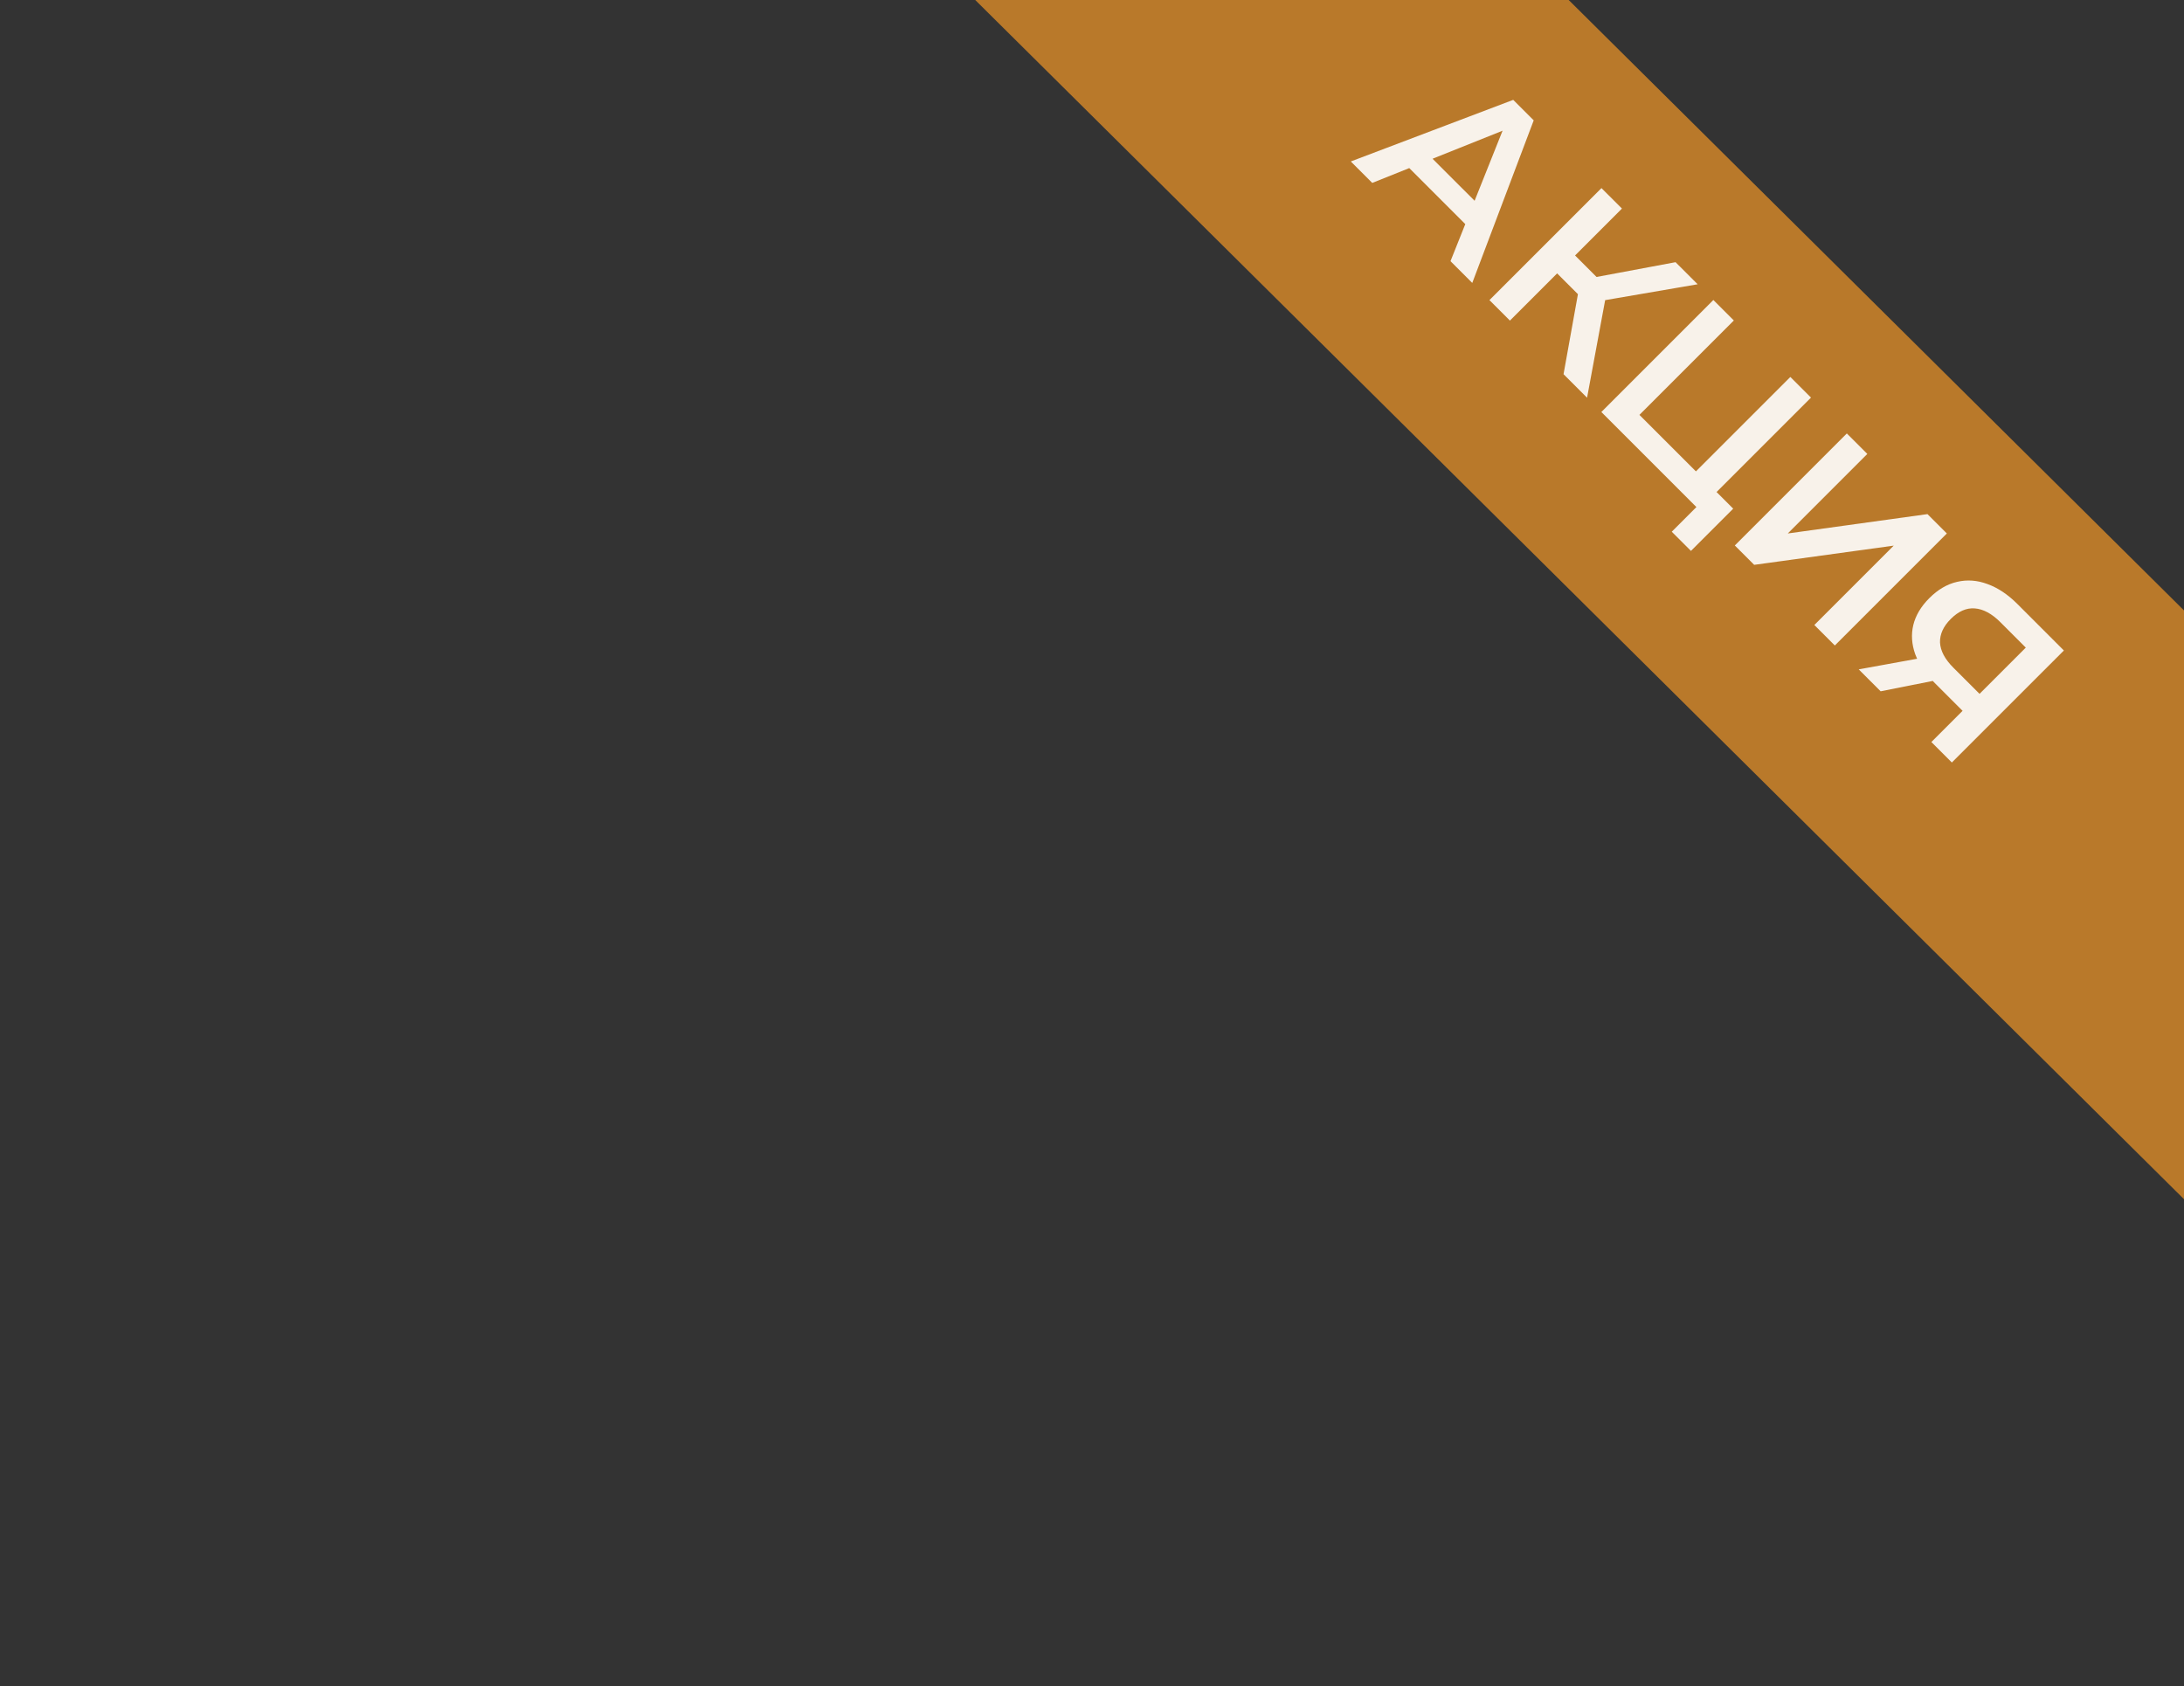 <?xml version="1.0" encoding="UTF-8"?> <svg xmlns="http://www.w3.org/2000/svg" width="193" height="149" viewBox="0 0 193 149" fill="none"><rect x="0" y="0" width="193" height="149" fill="#333333" stroke="none"/> <g clip-path="url(#clip0_19_1302)"> <rect x="107.378" y="-31" width="185" height="36.936" transform="rotate(44.773 107.378 -31)" fill="#DB8B28" fill-opacity="0.8"></rect> <path d="M119.37 14.269L133.724 8.825L135.534 10.635L130.104 25.003L128.18 23.08L133.272 10.324L134.007 11.059L121.265 16.165L119.37 14.269ZM123.712 14.029L125.649 13.082L130.995 18.427L130.047 20.365L123.712 14.029ZM138.17 33.069L139.64 24.895L142.045 25.461L140.249 35.148L138.17 33.069ZM131.622 26.521L141.521 16.622L143.332 18.432L133.432 28.332L131.622 26.521ZM137.052 23.608L138.636 22.024L141.974 25.362L140.39 26.946L137.052 23.608ZM141.21 26.634L139.754 24.725L148.069 23.17L150.021 25.121L141.21 26.634ZM141.511 36.41L151.41 26.511L153.22 28.321L144.876 36.665L149.869 41.657L158.213 33.313L160.037 35.137L150.137 45.037L141.511 36.41ZM147.733 46.989L150.364 44.358L150.321 45.221L148.313 43.212L149.869 41.657L153.164 44.952L149.43 48.685L147.733 46.989ZM153.305 48.205L163.204 38.305L165.015 40.115L157.986 47.144L170.332 45.433L172.043 47.144L162.144 57.043L160.334 55.233L167.348 48.219L155.016 49.916L153.305 48.205ZM170.675 65.575L173.843 62.407L173.886 63.27L170.986 60.37C170.157 59.541 169.577 58.688 169.247 57.811C168.936 56.934 168.879 56.076 169.077 55.237C169.285 54.388 169.756 53.596 170.491 52.861C171.255 52.097 172.075 51.617 172.952 51.419C173.838 51.211 174.734 51.277 175.639 51.617C176.554 51.947 177.43 52.531 178.27 53.37L182.385 57.486L172.485 67.385L170.675 65.575ZM164.255 59.154L170.237 58.065L172.089 59.918L166.192 61.092L164.255 59.154ZM174.437 61.813L179.528 56.722L179.472 57.683L176.771 54.982C176.016 54.228 175.262 53.823 174.508 53.766C173.772 53.709 173.065 54.021 172.386 54.7C171.736 55.35 171.42 56.043 171.439 56.778C171.477 57.514 171.868 58.254 172.613 58.999L175.385 61.77L174.437 61.813Z" fill="white" fill-opacity="0.9"></path> </g> <defs> <clipPath id="clip0_19_1302"> <rect width="193" height="149" fill="white"></rect> </clipPath> </defs> </svg> 